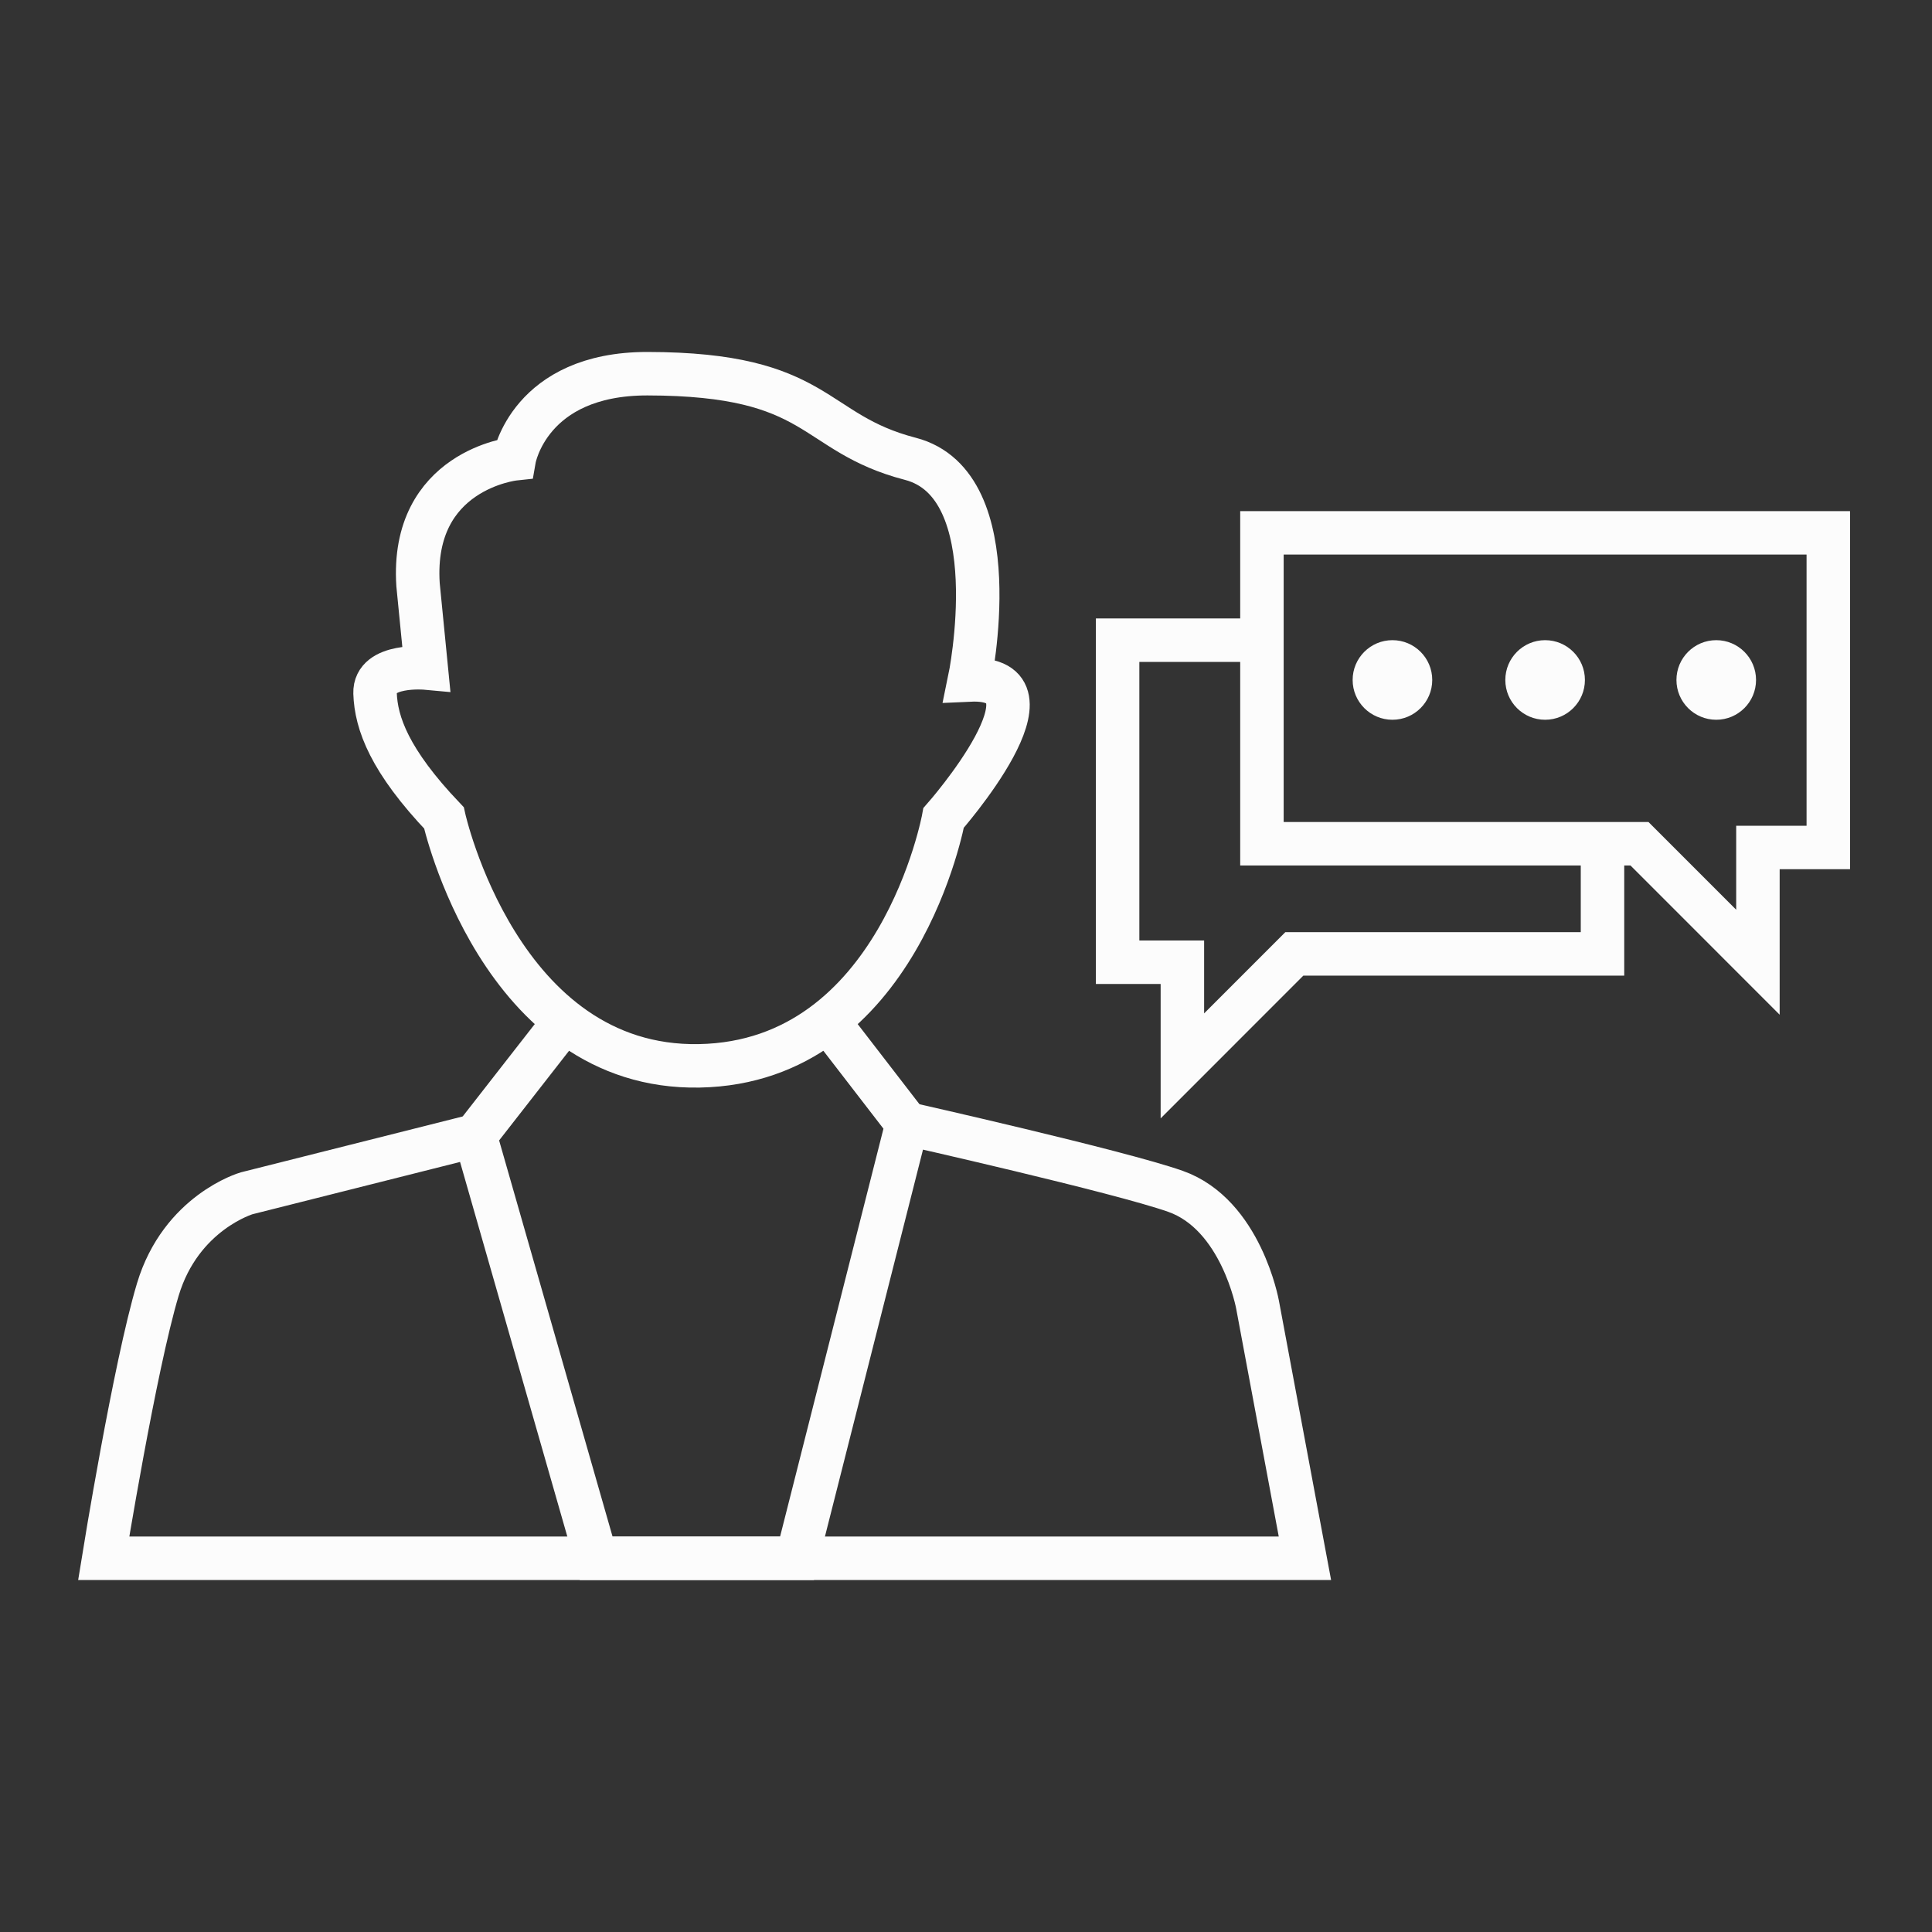 <svg id="Layer_1" data-name="Layer 1" xmlns="http://www.w3.org/2000/svg" viewBox="0 0 400 400"><rect x="0" y="0" width="400" height="400" fill="#333333" stroke="none"/><defs><style>.cls-1{fill:none;stroke:#fcfcfc;stroke-miterlimit:10;stroke-width:9px;}.cls-2{fill:#fcfcfc;}</style></defs><polygon class="cls-1" points="363.96 199.22 339.44 174.69 261.27 174.69 261.27 110.32 378.53 110.32 378.53 175.46 363.96 175.46 363.96 199.22"/><circle class="cls-2" cx="288.29" cy="140.78" r="8.24"/><circle class="cls-2" cx="319.9" cy="140.78" r="8.24"/><circle class="cls-2" cx="355.33" cy="140.78" r="8.24"/><polyline class="cls-1" points="258.21 132.54 231.39 132.54 231.39 199.22 244.8 199.22 244.8 220.68 267.98 197.49 331.78 197.49 331.78 174.69"/><path class="cls-1" d="M91.91,169.33s11.5,52.11,52.88,51.34,50.58-51.34,50.58-51.34,26-29.5,5.36-28.55c0,0,8.43-40.42-12.26-45.79s-18.38-17.57-54.41-17.62C109.54,77.34,106.47,95,106.47,95S85,97.29,86.55,121.05l1.7,17.26s-10.8-1-10.6,5.2S80.65,157.5,91.91,169.33Z"/><polyline class="cls-1" points="116.92 211.39 98.38 235.15 123.43 322.63 165.01 322.63 187.81 232.67 171.4 211.39"/><path class="cls-1" d="M98.38,235.14,51.06,247.06S37.47,251,32.67,267s-11.2,55.62-11.2,55.62h248.7l-9.81-52.51s-3.38-18.66-17-23.46c-11.69-4.12-55.57-14-55.57-14"/></svg>